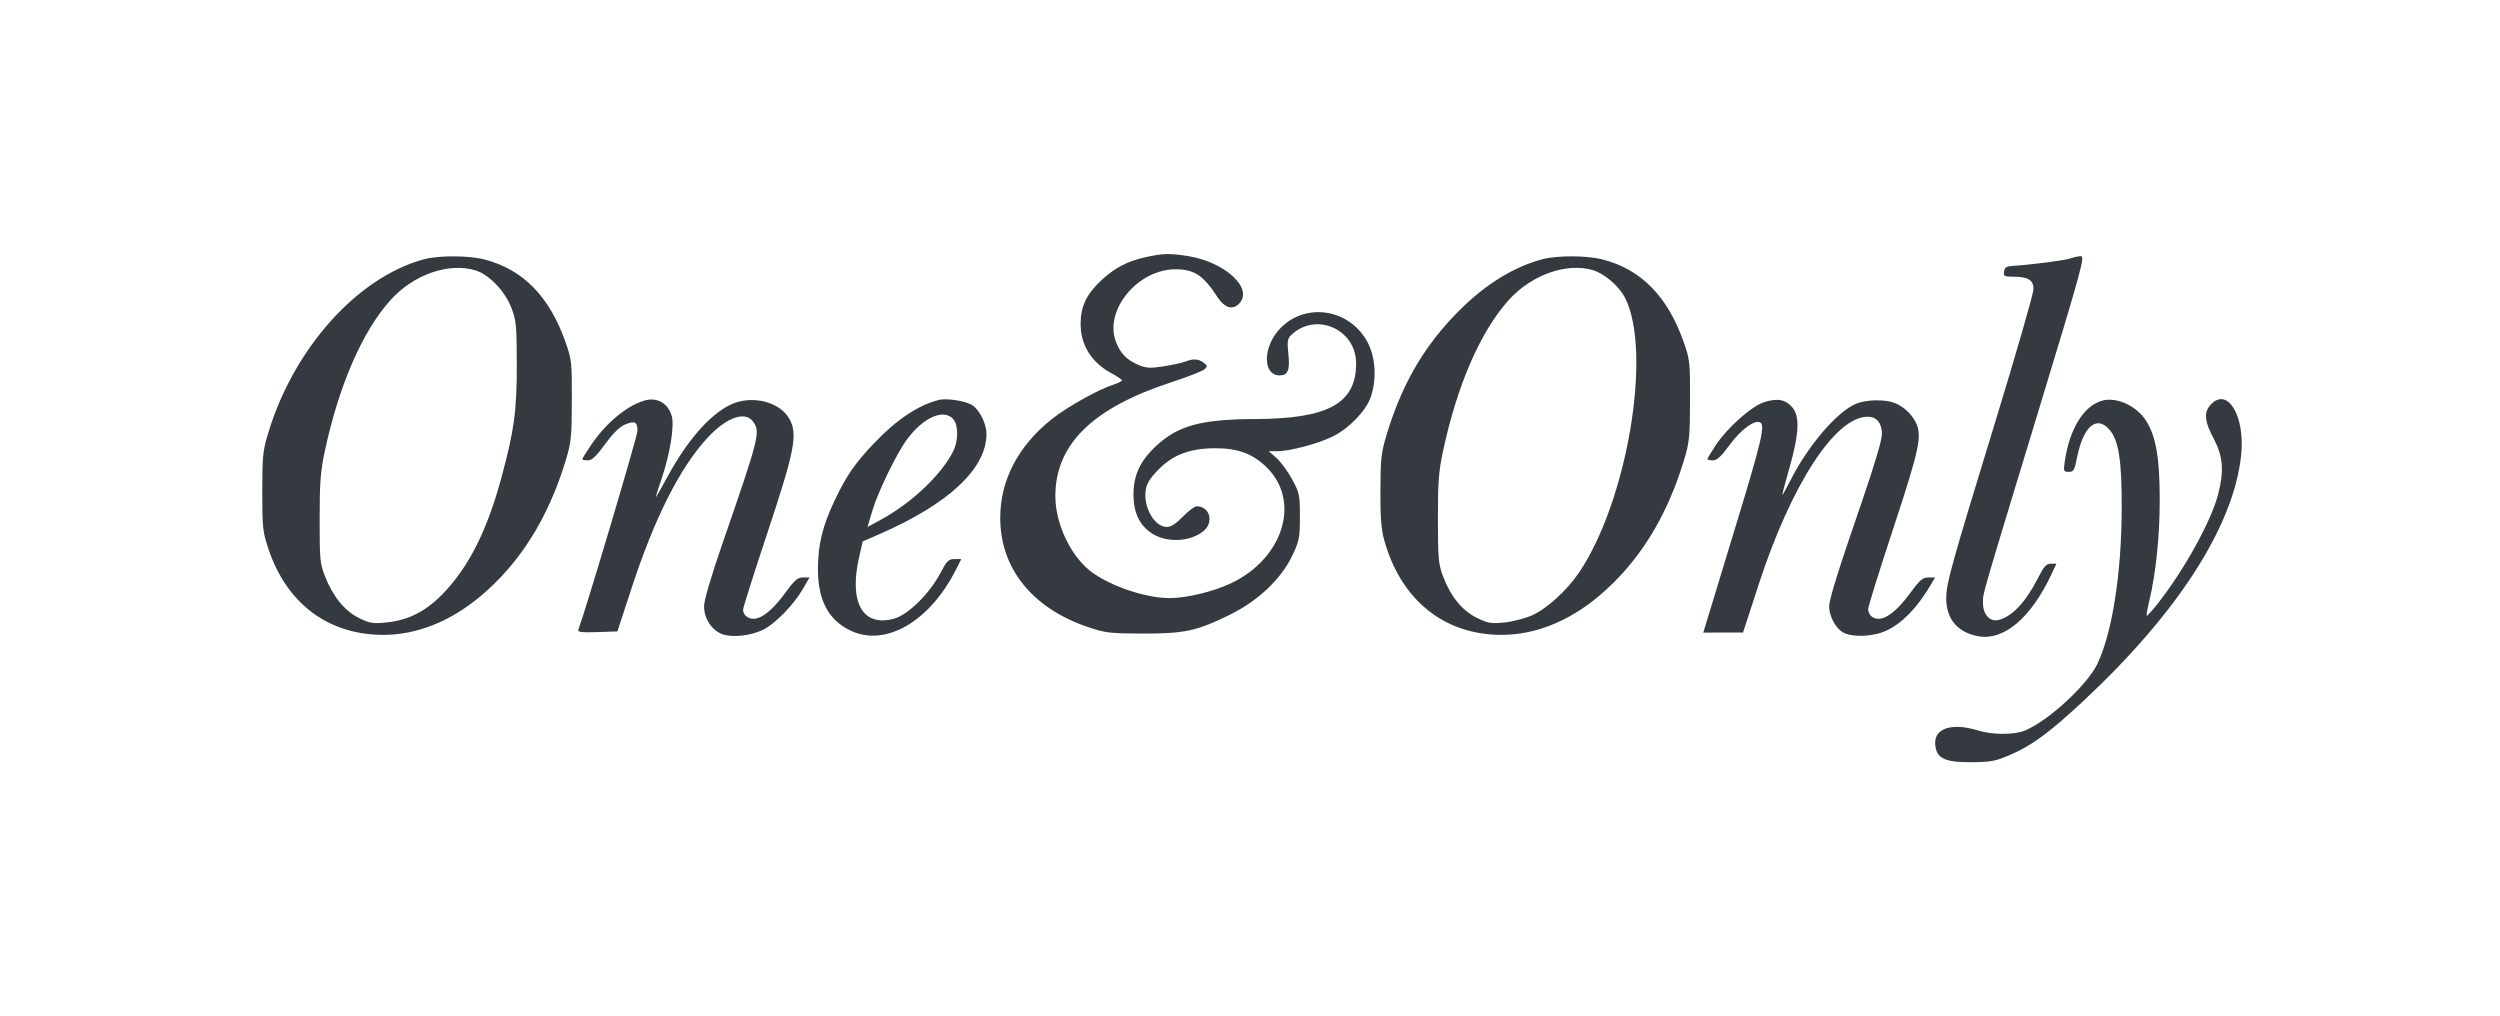 <svg width="246" height="100" viewBox="0 0 246 100" fill="none" xmlns="http://www.w3.org/2000/svg">
<path fill-rule="evenodd" clip-rule="evenodd" d="M112.746 25.302C110.944 25.694 109.681 26.355 108.343 27.607C106.904 28.953 106.332 30.167 106.332 31.875C106.332 33.972 107.42 35.698 109.407 36.752C109.952 37.042 110.399 37.347 110.399 37.431C110.399 37.515 110.018 37.704 109.552 37.851C108.107 38.309 104.999 40.046 103.518 41.225C100.18 43.881 98.424 47.24 98.424 50.969C98.424 55.952 101.592 59.87 107.123 61.727C108.768 62.279 109.245 62.334 112.432 62.343C116.547 62.353 117.755 62.093 121.014 60.492C123.802 59.122 126.075 56.967 127.169 54.657C127.851 53.216 127.909 52.919 127.909 50.836C127.909 48.693 127.869 48.502 127.139 47.156C126.715 46.375 126.025 45.434 125.606 45.066L124.843 44.396H125.718C126.955 44.396 129.797 43.631 131.2 42.92C132.792 42.114 134.432 40.395 134.888 39.057C135.468 37.354 135.363 35.255 134.623 33.786C132.917 30.397 128.49 29.662 125.944 32.344C124.243 34.137 124.229 36.94 125.922 36.94C126.73 36.94 126.944 36.415 126.776 34.843C126.649 33.651 126.688 33.336 127.004 33.02C129.399 30.625 133.448 32.354 133.443 35.769C133.437 39.702 130.693 41.21 123.503 41.233C118.288 41.25 115.973 41.864 113.865 43.79C112.203 45.31 111.532 46.718 111.534 48.689C111.536 50.416 112.12 51.66 113.299 52.456C114.735 53.423 117.043 53.346 118.39 52.287C119.483 51.428 119.064 49.819 117.748 49.819C117.549 49.819 116.941 50.276 116.398 50.836C115.72 51.533 115.223 51.852 114.814 51.852C113.561 51.852 112.439 49.813 112.758 48.115C112.87 47.517 113.257 46.935 114.086 46.113C115.49 44.723 117.12 44.123 119.541 44.108C121.771 44.093 123.256 44.637 124.624 45.969C128.015 49.272 126.317 54.901 121.185 57.369C119.436 58.21 116.758 58.859 115.067 58.852C112.817 58.843 109.592 57.792 107.591 56.416C105.48 54.965 103.847 51.651 103.847 48.819C103.847 43.733 107.49 40.155 115.256 37.614C116.872 37.086 118.346 36.508 118.533 36.331C118.833 36.046 118.821 35.972 118.433 35.684C117.916 35.301 117.428 35.275 116.611 35.585C116.284 35.71 115.322 35.919 114.475 36.051C113.187 36.25 112.792 36.23 112.065 35.926C110.88 35.431 110.253 34.794 109.81 33.634C108.618 30.512 111.973 26.465 115.726 26.499C117.521 26.515 118.418 27.111 119.761 29.179C120.497 30.313 121.293 30.557 121.954 29.852C123.34 28.373 120.549 25.791 116.932 25.204C115.12 24.91 114.477 24.925 112.746 25.302ZM41.667 25.525C35.166 27.315 28.966 34.214 26.433 42.476C25.857 44.354 25.809 44.803 25.807 48.35C25.804 51.925 25.846 52.318 26.414 54.016C28.213 59.404 32.314 62.471 37.719 62.471C41.009 62.471 44.323 61.152 47.288 58.662C51.154 55.415 53.922 51.019 55.638 45.4C56.207 43.539 56.256 43.068 56.269 39.426C56.282 35.652 56.253 35.389 55.647 33.664C54.068 29.174 51.472 26.522 47.693 25.538C46.106 25.125 43.145 25.118 41.667 25.525ZM151.699 25.525C148.633 26.369 145.695 28.286 142.909 31.259C139.884 34.488 137.883 38.042 136.465 42.702C135.91 44.528 135.845 45.092 135.832 48.237C135.82 50.889 135.911 52.08 136.205 53.141C137.833 59.025 142.098 62.471 147.75 62.471C151.04 62.471 154.354 61.152 157.319 58.662C161.185 55.415 163.953 51.019 165.669 45.4C166.238 43.539 166.288 43.068 166.3 39.426C166.313 35.652 166.284 35.389 165.678 33.664C164.099 29.174 161.503 26.522 157.725 25.538C156.137 25.125 153.176 25.118 151.699 25.525ZM203.804 25.411C203.341 25.598 199.944 26.047 198.175 26.154C197.43 26.199 197.259 26.298 197.199 26.717C197.135 27.171 197.223 27.225 198.032 27.225C199.555 27.225 200.096 27.545 200.096 28.446C200.096 28.875 198.404 34.748 196.337 41.499C191.931 55.886 191.51 57.404 191.51 58.907C191.51 60.943 192.682 62.286 194.749 62.622C197.223 63.023 199.875 60.751 201.847 56.54L202.349 55.467H201.802C201.358 55.467 201.119 55.733 200.538 56.877C199.332 59.249 197.996 60.671 196.656 61.007C195.808 61.22 195.125 60.473 195.125 59.333C195.125 58.331 194.823 59.376 200.735 39.934C204.875 26.321 205.182 25.193 204.747 25.206C204.488 25.214 204.063 25.306 203.804 25.411ZM46.77 26.599C48.112 27.002 49.672 28.618 50.315 30.275C50.797 31.516 50.843 31.986 50.852 35.811C50.864 40.444 50.589 42.438 49.277 47.226C47.923 52.165 46.182 55.644 43.774 58.222C42.024 60.095 40.273 61.019 38.042 61.248C36.698 61.385 36.403 61.339 35.337 60.817C33.921 60.124 32.759 58.703 31.98 56.71C31.489 55.456 31.45 55.032 31.452 51.062C31.454 47.478 31.538 46.377 31.961 44.396C33.341 37.928 35.668 32.58 38.437 29.516C40.696 27.015 44.137 25.811 46.77 26.599ZM156.748 26.584C157.883 26.924 159.321 28.165 159.904 29.307C162.603 34.598 160.123 49.358 155.357 56.371C154.168 58.121 152.188 59.915 150.739 60.556C150.061 60.856 148.844 61.169 148.035 61.252C146.724 61.386 146.43 61.336 145.325 60.796C143.869 60.084 142.723 58.669 141.981 56.672C141.543 55.493 141.491 54.903 141.489 51.062C141.486 47.464 141.568 46.384 141.992 44.396C143.379 37.893 145.684 32.597 148.468 29.516C150.707 27.038 154.17 25.811 156.748 26.584ZM63.403 39.416C61.672 39.926 59.635 41.621 58.178 43.763C57.697 44.47 57.304 45.106 57.304 45.175C57.304 45.244 57.545 45.3 57.841 45.3C58.246 45.3 58.664 44.907 59.542 43.704C60.321 42.637 60.97 41.998 61.5 41.776C62.468 41.372 62.726 41.504 62.726 42.403C62.726 42.914 57.641 60.01 56.906 61.972C56.82 62.199 57.233 62.249 58.774 62.198L60.752 62.132L62.159 57.84C64.431 50.908 66.913 46.001 69.635 43.06C71.499 41.047 73.351 40.407 74.123 41.51C74.832 42.522 74.705 43.026 71.11 53.422C69.963 56.74 69.278 59.071 69.278 59.659C69.278 60.868 70.053 62.041 71.094 62.409C72.066 62.752 73.817 62.566 75.051 61.988C76.204 61.449 78.067 59.556 78.969 58.009L79.66 56.823H79.016C78.478 56.823 78.179 57.086 77.216 58.406C76.04 60.019 74.958 60.887 74.125 60.889C73.572 60.89 73.119 60.485 73.119 59.988C73.119 59.791 74.2 56.38 75.52 52.408C78.201 44.346 78.513 42.739 77.687 41.233C76.728 39.483 73.845 38.816 71.784 39.867C69.706 40.927 67.523 43.473 65.565 47.121C65.002 48.17 64.54 48.969 64.537 48.898C64.535 48.827 64.791 48.013 65.106 47.091C65.925 44.689 66.373 41.933 66.104 40.957C65.75 39.675 64.652 39.049 63.403 39.416ZM92.437 39.344C90.423 39.829 88.298 41.229 86.096 43.524C84.158 45.544 83.316 46.754 82.152 49.195C80.929 51.761 80.482 53.594 80.486 56.032C80.491 59.068 81.511 60.996 83.667 62.039C87.092 63.697 91.455 61.196 94.046 56.089L94.591 55.015H93.922C93.332 55.015 93.167 55.181 92.512 56.427C91.471 58.408 89.348 60.497 87.997 60.871C84.894 61.73 83.515 59.315 84.539 54.814L84.888 53.281L86.629 52.518C93.398 49.551 97.069 46.096 97.069 42.69C97.069 41.629 96.309 40.19 95.538 39.791C94.836 39.428 93.118 39.18 92.437 39.344ZM173.642 39.556C172.38 39.938 170.003 42.039 168.826 43.813C168.378 44.487 168.013 45.097 168.013 45.169C168.013 45.241 168.254 45.3 168.55 45.3C168.953 45.3 169.367 44.916 170.21 43.761C171.299 42.269 172.693 41.253 173.212 41.574C173.699 41.875 173.334 43.419 170.811 51.705C169.368 56.446 168.056 60.757 167.896 61.285L167.605 62.245L169.56 62.244L171.515 62.242L173.04 57.556C176.258 47.664 180.58 41.007 183.784 41.007C184.67 41.007 185.184 41.64 185.184 42.734C185.184 43.277 184.413 45.871 183.242 49.268C180.885 56.108 179.987 58.983 179.987 59.691C179.987 60.566 180.583 61.73 181.258 62.171C182.133 62.745 184.289 62.683 185.637 62.045C187.177 61.317 188.605 59.855 189.911 57.67L190.417 56.823H189.749C189.182 56.823 188.905 57.063 187.925 58.406C186.749 60.019 185.667 60.887 184.834 60.889C184.255 60.89 183.828 60.479 183.828 59.92C183.828 59.685 184.947 56.101 186.314 51.955C188.913 44.071 189.17 42.829 188.481 41.504C188.058 40.69 187.255 39.965 186.426 39.649C185.445 39.275 183.623 39.314 182.629 39.731C180.758 40.515 177.902 43.856 176.173 47.281C175.782 48.056 175.43 48.689 175.391 48.689C175.352 48.689 175.648 47.544 176.051 46.145C177.059 42.637 177.133 40.918 176.316 40.026C175.652 39.3 174.913 39.171 173.642 39.556ZM206.833 39.431C205.012 39.953 203.618 42.247 203.163 45.469C203.036 46.368 203.062 46.43 203.566 46.43C204.045 46.43 204.134 46.277 204.381 45.023C204.971 42.022 206.251 40.865 207.504 42.199C208.476 43.234 208.795 45.23 208.775 50.158C208.751 56.443 207.845 62.216 206.403 65.285C205.426 67.363 201.597 70.904 199.28 71.873C198.191 72.328 196.054 72.323 194.56 71.862C192.044 71.086 190.289 71.681 190.425 73.263C190.541 74.622 191.337 75.013 193.957 75C195.882 74.99 196.335 74.906 197.773 74.29C199.942 73.361 201.675 72.085 205.052 68.931C214.381 60.214 219.849 51.66 220.537 44.701C220.907 40.965 219.229 38.121 217.61 39.74C216.828 40.522 216.883 41.381 217.832 43.169C218.743 44.888 218.86 46.306 218.279 48.585C217.599 51.248 214.978 56.009 212.343 59.367C211.782 60.083 211.285 60.631 211.239 60.586C211.194 60.54 211.313 59.853 211.504 59.059C212.144 56.395 212.522 52.7 212.518 49.155C212.514 45.1 212.156 42.988 211.215 41.465C210.273 39.941 208.28 39.015 206.833 39.431ZM93.793 41.234C94.316 41.812 94.313 43.384 93.787 44.424C92.625 46.722 89.705 49.487 86.712 51.122L85.361 51.86L85.814 50.331C86.387 48.396 88.223 44.612 89.269 43.21C90.876 41.055 92.85 40.193 93.793 41.234Z" fill="#343A40"/>
</svg>

